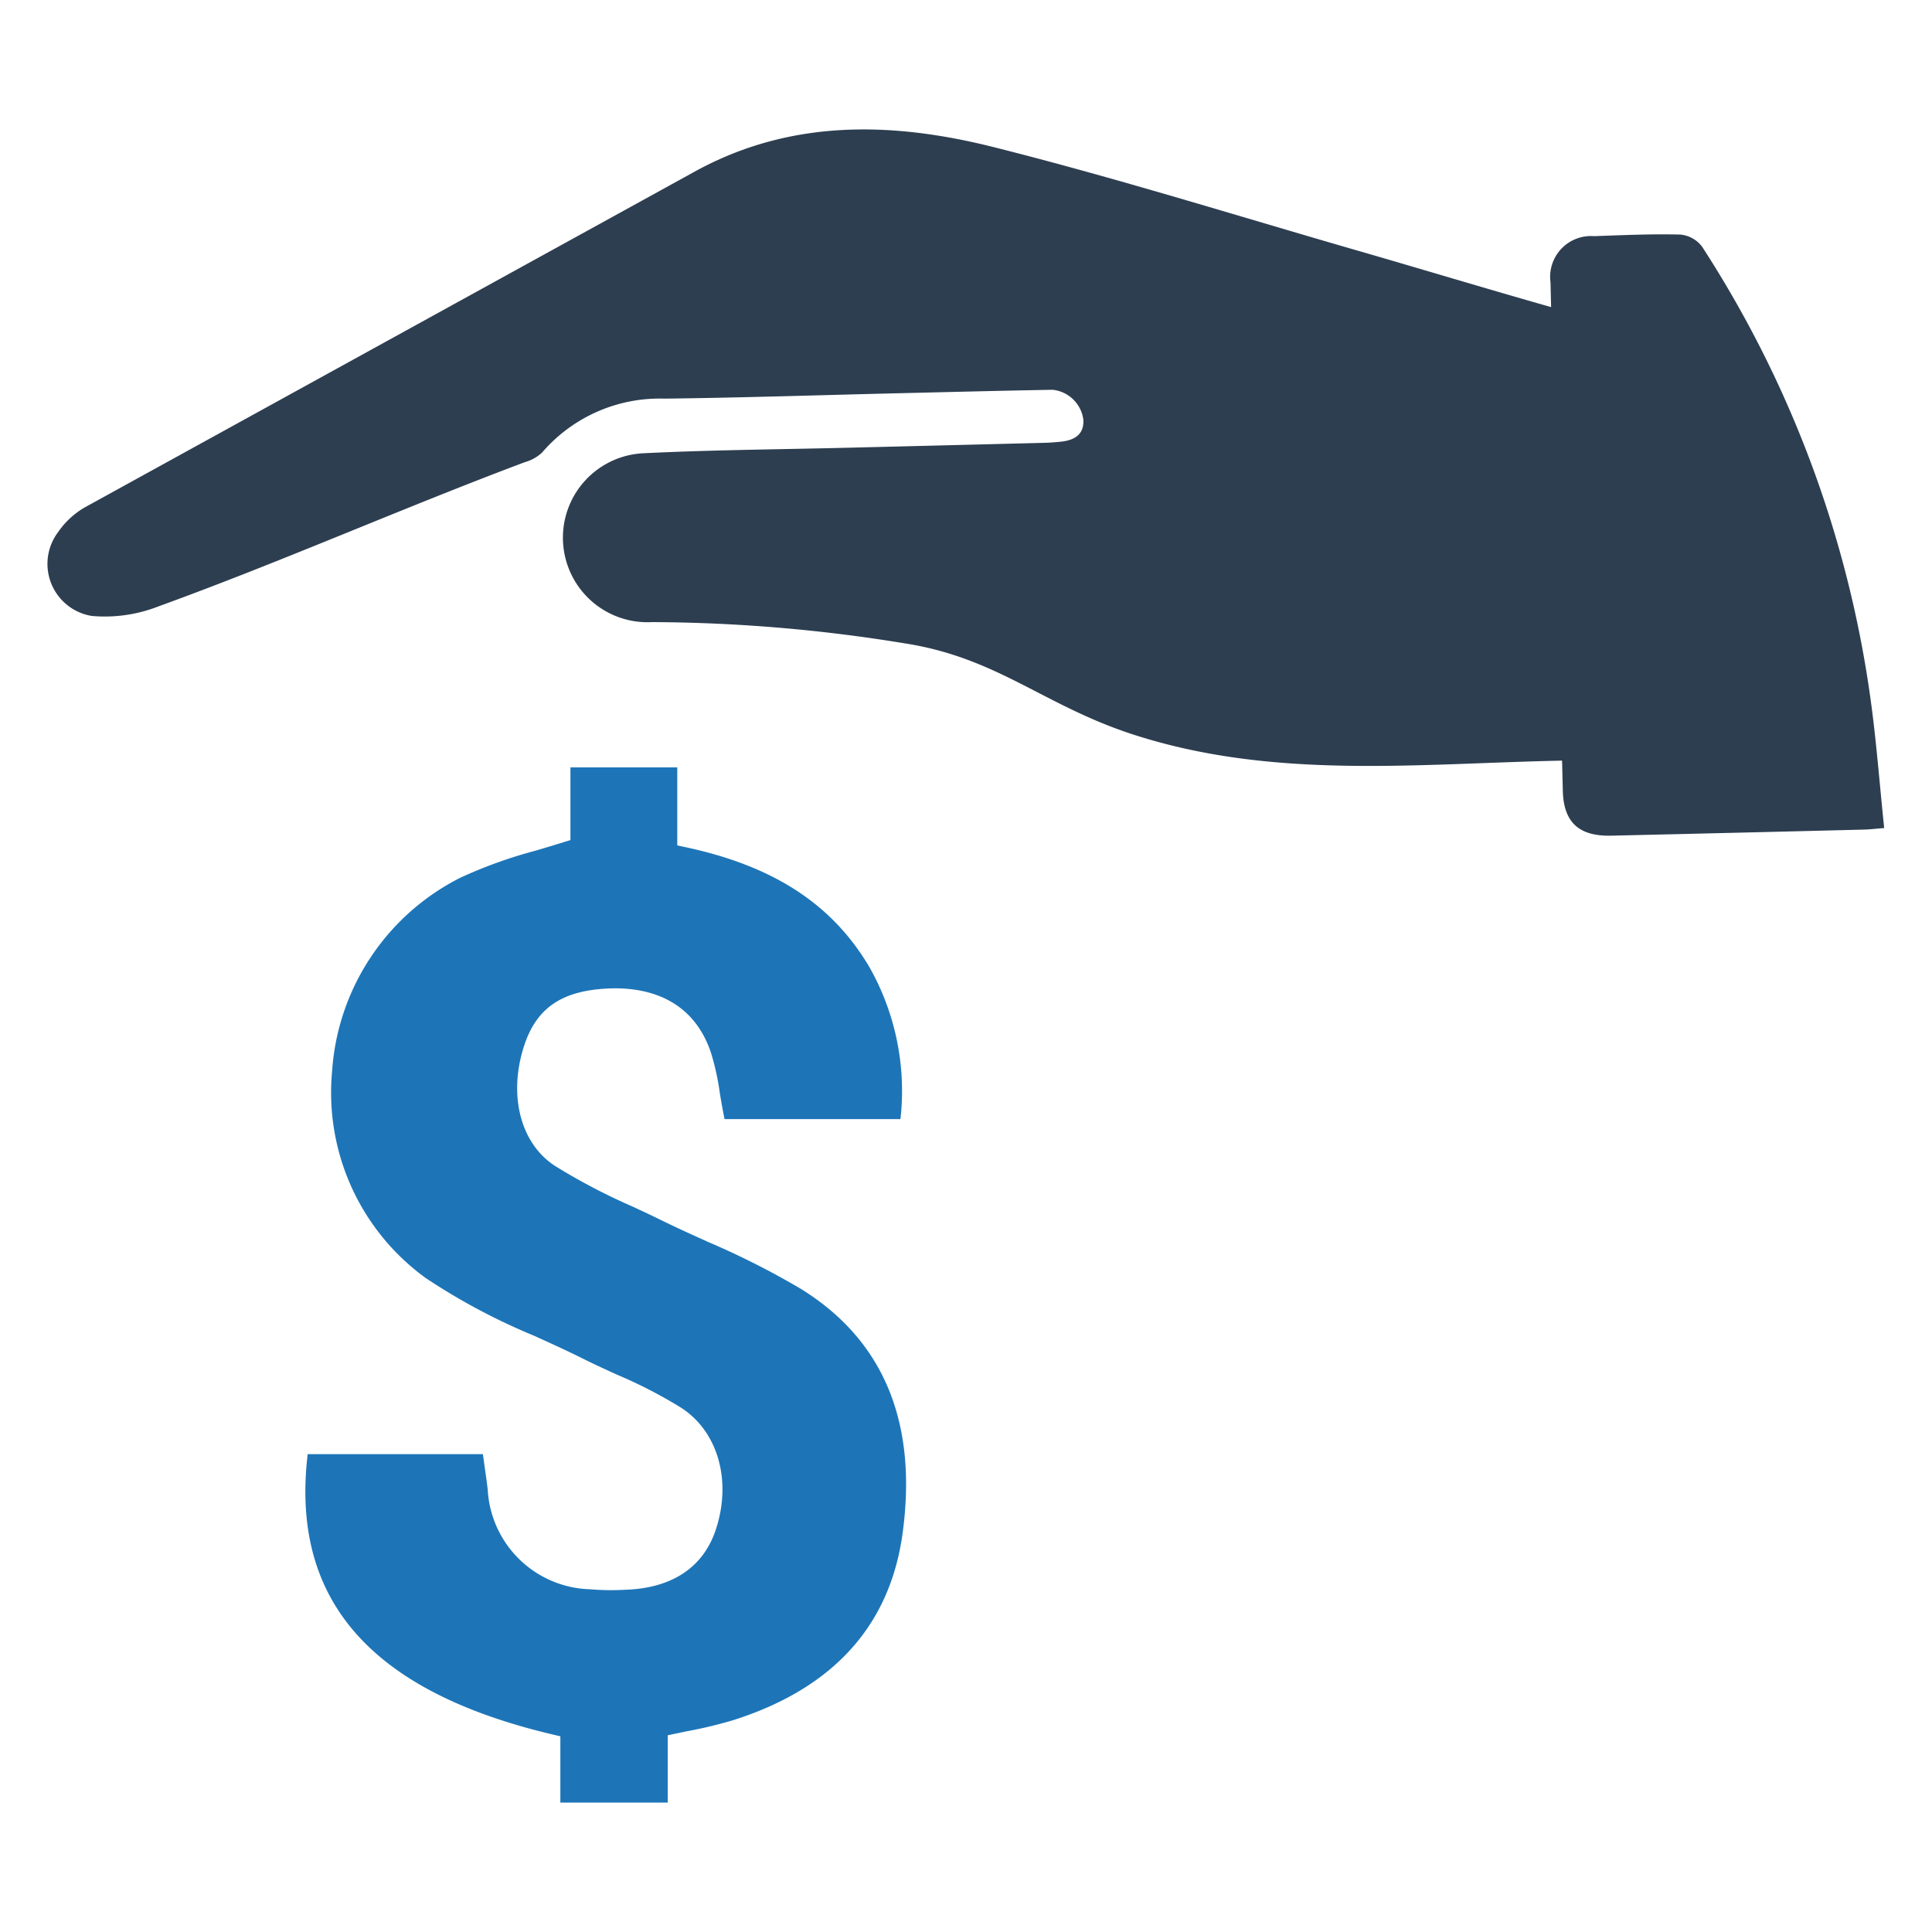 <svg id="Layer_1" data-name="Layer 1" xmlns="http://www.w3.org/2000/svg" viewBox="0 0 128 128"><defs><style>.cls-1{fill:#2d3e50;}.cls-2{fill:#1d75b8;}</style></defs><path class="cls-1" d="M6.082,40.808a9.742,9.742,0,0,0,4.39-.623c8.244-2.994,16.09-6.483,24.302-9.566a2.763,2.763,0,0,0,1.138-.634,10.27,10.27,0,0,1,8.112-3.574c5.108-.061,10.215-.231,15.322-.353,3.464-.083,6.928-.172,10.393-.234a2.291,2.291,0,0,1,2.036,1.982c.058,1.025-.642,1.373-1.531,1.462-.353.035-.708.061-1.063.07q-6.461.165-12.923.323c-4.53.113-9.063.144-13.587.366a5.601,5.601,0,1,0,.533,11.189,105.636,105.636,0,0,1,16.724,1.406c6.2.961,9.217,4.135,15.233,6.069C84.431,51.67,93.92,50.589,103.491,50.393q.025.999.05,1.999c.054,2.105,1.077,3.021,3.208,2.973q8.387-.192,16.774-.403c.344-.008.687-.052,1.309-.102-.312-2.98-.524-5.885-.934-8.762a73.526,73.526,0,0,0-11.127-29.75,2.039,2.039,0,0,0-1.436-.806c-1.906-.051-3.816.037-5.723.104a2.704,2.704,0,0,0-2.886,3.064q.019.819.039,1.638l-.025-.008c-4.303-1.224-8.584-2.52-12.882-3.761-8-2.31-15.954-4.803-24.025-6.832-6.694-1.683-13.444-1.881-19.808,1.623Q25.802,22.504,5.579,33.637a5.474,5.474,0,0,0-1.728,1.615A3.494,3.494,0,0,0,6.082,40.808Z"/><path class="cls-2" d="M48.542,113.976c6.654-2.099,10.443-6.286,11.264-12.444.988-7.348-1.294-12.786-6.784-16.164a53.319,53.319,0,0,0-6.068-3.068c-1.1-.497-2.114-.954-3.109-1.443-.644-.316-1.301-.626-1.957-.929A40.278,40.278,0,0,1,36.756,77.236c-2.29-1.499-3.101-4.711-2.018-7.994.861-2.585,2.65-3.711,5.982-3.764,3.25,0,5.456,1.48,6.387,4.28a16.843,16.843,0,0,1,.59,2.712l.027.159c.065.378.131.76.206,1.142l.071.372H59.656l.043-.407a16.666,16.666,0,0,0-2.091-9.651c-2.473-4.192-6.37-6.726-12.264-7.973l-.474-.1V50.843H37.793v4.814l-.421.13c-.644.2-1.27.388-1.883.57a30.587,30.587,0,0,0-5.002,1.8,15.519,15.519,0,0,0-8.486,12.829,15.172,15.172,0,0,0,6.205,13.688,41.581,41.581,0,0,0,7.154,3.813c1.067.483,2.133.966,3.168,1.481.661.333,1.332.641,2.006.951l.315.145a31.06,31.06,0,0,1,4.292,2.212c2.393,1.552,3.329,4.741,2.325,7.935-.802,2.591-2.896,4.015-6.056,4.115a16.339,16.339,0,0,1-2.317-.033,6.992,6.992,0,0,1-6.781-6.6c-.03-.284-.07-.568-.11-.855l-.209-1.495H20.383l-.044.418c-.95,9.415,4.391,15.358,16.325,18.165l.461.109V119.424h7.115v-4.459l1.262-.263A29.458,29.458,0,0,0,48.542,113.976Z"/></svg>